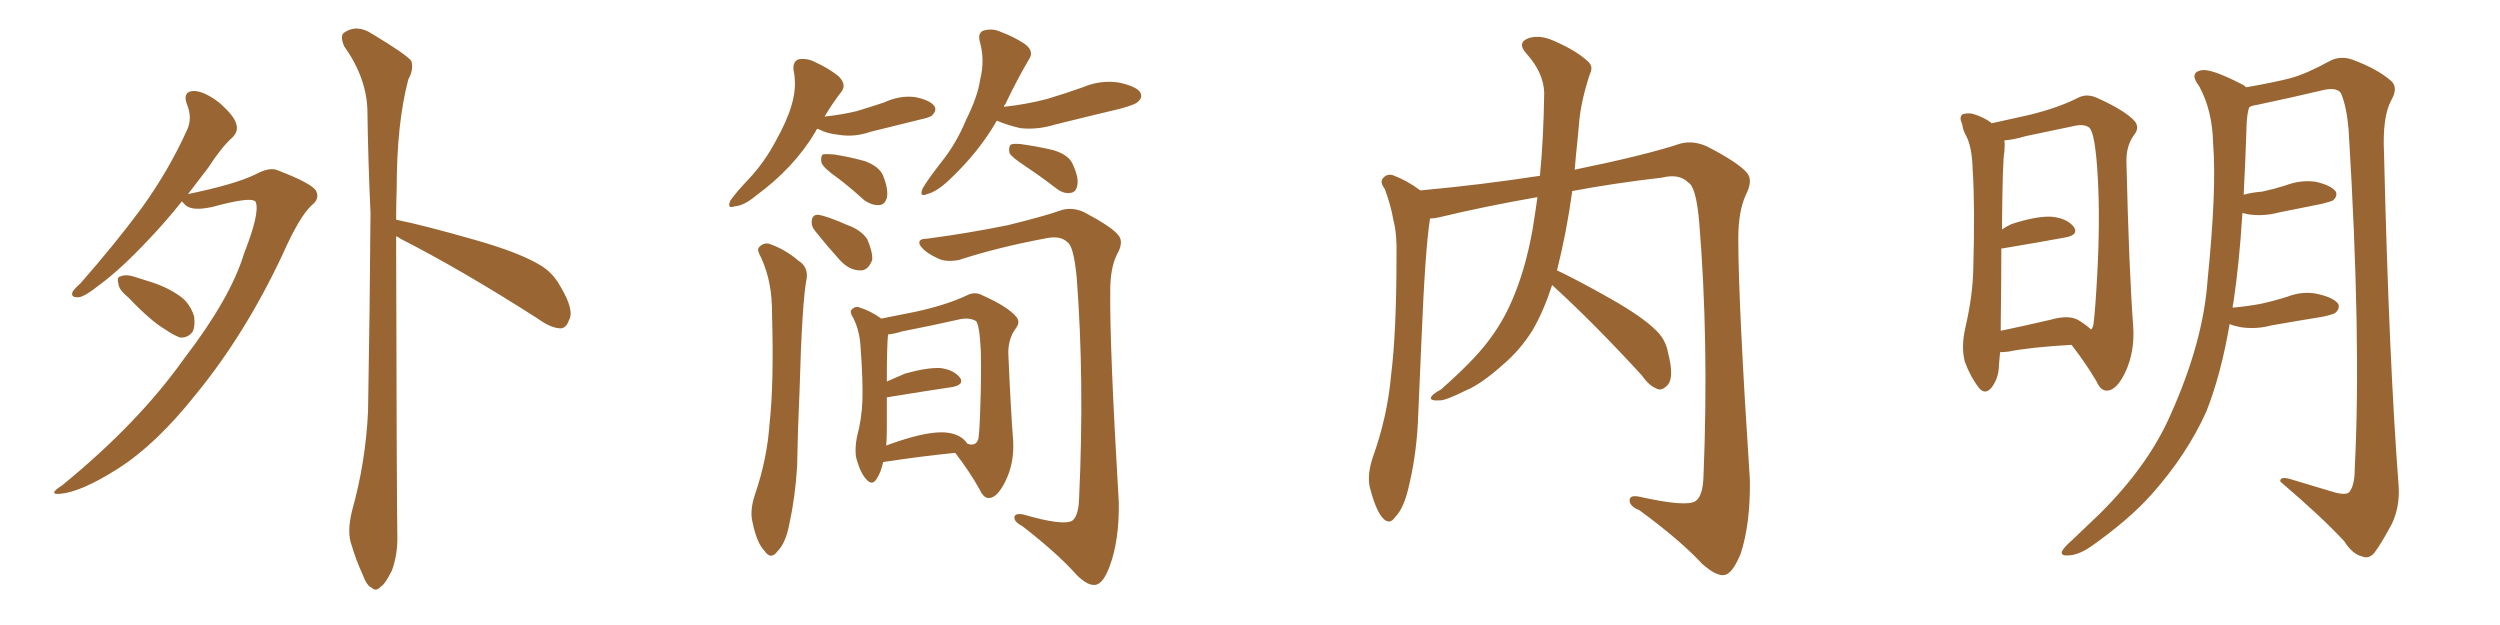 <svg xmlns="http://www.w3.org/2000/svg" xmlns:xlink="http://www.w3.org/1999/xlink" width="600" height="150"><path fill="#996633" padding="10" d="M43.65 48.34L43.65 48.34Q39.55 53.47 35.60 57.57L35.60 57.57Q29.00 64.60 24.02 68.26L24.02 68.26Q20.36 71.19 18.90 71.34L18.90 71.34Q16.85 71.48 17.43 70.02L17.43 70.02Q17.87 69.29 19.34 67.97L19.34 67.97Q27.69 58.45 33.98 49.95L33.98 49.95Q40.43 41.02 44.82 31.35L44.82 31.35Q46.29 28.42 44.82 24.90L44.82 24.90Q43.80 21.97 46.44 21.83L46.44 21.83Q48.93 21.83 52.59 24.61L52.59 24.61Q56.25 27.83 56.69 29.74L56.69 29.74Q57.28 31.49 55.81 32.96L55.81 32.96Q53.17 35.30 49.95 40.28L49.95 40.28Q47.46 43.51 45.12 46.58L45.12 46.58Q56.40 44.24 61.23 41.89L61.23 41.89Q64.75 39.99 66.65 40.87L66.65 40.87Q75 44.09 75.88 45.85L75.88 45.85Q76.76 47.75 74.85 49.22L74.85 49.22Q71.92 51.86 67.82 61.08L67.82 61.08Q58.89 80.13 47.02 94.63L47.02 94.63Q37.50 106.64 28.27 112.50L28.27 112.50Q19.48 118.07 14.50 118.51L14.50 118.51Q11.28 118.80 14.94 116.46L14.94 116.46Q33.25 101.51 44.24 85.99L44.24 85.99Q55.37 71.48 58.59 60.79L58.59 60.79Q62.40 51.12 61.38 48.49L61.38 48.49Q60.64 47.02 50.98 49.66L50.98 49.66Q45.70 50.83 44.24 48.93L44.24 48.93Q43.80 48.49 43.65 48.34ZM30.76 71.34L30.76 71.34Q28.56 69.58 28.42 68.12L28.42 68.12Q27.98 66.50 28.86 66.36L28.86 66.36Q30.18 65.77 32.08 66.36L32.08 66.36Q33.84 66.94 35.74 67.53L35.74 67.53Q40.14 68.85 43.36 71.19L43.36 71.19Q45.56 72.80 46.58 75.88L46.58 75.88Q46.88 78.08 46.29 79.54L46.29 79.54Q45.12 81.15 43.21 81.01L43.21 81.01Q41.60 80.42 39.70 79.10L39.70 79.10Q36.18 77.05 30.76 71.34ZM95.07 56.69L95.07 56.69L95.07 56.69Q95.21 120.70 95.36 128.32L95.36 128.32Q95.51 133.01 94.04 136.96L94.04 136.96Q92.43 140.19 91.41 140.77L91.41 140.77Q90.23 142.09 89.21 141.06L89.21 141.06Q88.04 140.63 87.01 137.84L87.01 137.84Q85.40 134.33 84.38 130.81L84.38 130.81Q83.20 127.73 84.52 122.46L84.52 122.46Q87.74 111.04 88.33 98.73L88.33 98.73Q88.77 73.68 88.92 51.12L88.92 51.12Q88.33 38.09 88.18 26.66L88.18 26.66Q88.04 18.75 82.62 11.13L82.62 11.13Q81.59 8.79 82.47 7.91L82.47 7.91Q85.55 5.71 89.21 8.06L89.21 8.06Q97.71 13.18 98.73 14.65L98.73 14.65Q99.32 16.70 98.00 19.04L98.00 19.04Q95.21 29.59 95.21 45.12L95.21 45.12Q95.07 49.07 95.07 52.73L95.07 52.73Q101.66 54.05 113.96 57.57L113.96 57.57Q124.80 60.64 129.79 63.72L129.79 63.72Q132.71 65.48 134.47 68.70L134.47 68.70Q137.99 74.56 136.52 76.90L136.52 76.90Q135.94 78.66 134.62 78.81L134.62 78.81Q132.28 78.81 129.05 76.46L129.05 76.46Q110.74 64.75 96.09 57.28L96.09 57.28Q95.51 56.84 95.07 56.69ZM196.14 30.91L196.14 30.91Q195.85 31.20 195.70 31.64L195.70 31.64Q190.58 40.28 181.35 47.02L181.35 47.02Q178.56 49.37 176.37 49.51L176.37 49.51Q174.32 50.24 175.34 48.05L175.34 48.05Q176.81 46.00 179.88 42.77L179.88 42.77Q183.54 38.82 186.18 33.84L186.18 33.84Q188.96 28.86 189.99 25.20L189.99 25.20Q191.31 20.80 190.43 16.70L190.43 16.70Q190.28 14.65 191.75 14.21L191.75 14.21Q193.80 13.92 195.70 14.94L195.70 14.94Q198.93 16.41 201.27 18.31L201.27 18.31Q203.32 20.36 201.86 22.12L201.86 22.12Q199.80 24.76 197.90 27.98L197.90 27.98Q202.00 27.54 205.66 26.66L205.66 26.66Q209.03 25.63 212.11 24.61L212.11 24.61Q215.92 22.85 219.58 23.29L219.58 23.29Q223.24 24.02 224.27 25.49L224.27 25.49Q224.85 26.51 223.83 27.54L223.83 27.54Q223.54 28.13 220.75 28.71L220.75 28.71Q214.75 30.18 208.89 31.64L208.89 31.64Q205.08 32.96 201.42 32.37L201.42 32.37Q198.49 32.08 196.58 31.05L196.58 31.05Q196.29 30.91 196.14 30.91ZM201.12 42.77L201.12 42.77Q197.75 40.43 197.17 39.11L197.17 39.11Q196.88 37.65 197.46 37.06L197.46 37.06Q198.19 36.91 200.10 37.06L200.10 37.06Q203.91 37.65 207.57 38.67L207.57 38.67Q211.08 39.99 211.96 42.19L211.96 42.19Q213.28 45.56 212.84 47.46L212.84 47.46Q212.40 49.07 211.08 49.22L211.08 49.22Q209.33 49.37 207.42 48.05L207.42 48.05Q204.20 45.12 201.12 42.77ZM239.21 29.00L239.21 29.00Q234.96 36.47 227.78 43.21L227.78 43.21Q224.85 46.00 222.51 46.58L222.51 46.58Q220.46 47.46 221.48 45.12L221.48 45.12Q222.80 42.92 225.88 38.96L225.88 38.96Q229.54 34.42 231.88 28.71L231.88 28.71Q234.67 23.14 235.25 19.04L235.25 19.04Q236.43 14.36 235.11 9.81L235.11 9.81Q234.67 7.76 236.13 7.32L236.13 7.32Q238.18 6.74 240.09 7.62L240.09 7.62Q243.31 8.79 245.95 10.55L245.95 10.55Q248.29 12.30 246.97 14.21L246.97 14.21Q244.04 19.19 241.26 25.05L241.26 25.05Q240.97 25.20 240.97 25.63L240.97 25.63Q246.39 25.05 251.37 23.73L251.37 23.73Q255.76 22.41 259.86 20.95L259.86 20.95Q263.96 19.19 268.36 19.78L268.36 19.78Q272.61 20.65 273.63 22.12L273.63 22.12Q274.37 23.44 273.05 24.46L273.05 24.46Q272.61 25.05 268.95 26.07L268.95 26.07Q260.89 27.98 253.27 29.88L253.27 29.88Q249.02 31.20 244.92 30.76L244.92 30.76Q241.70 30.03 239.36 29.00L239.36 29.00Q239.36 29.00 239.21 29.00ZM246.24 39.99L246.24 39.99Q242.87 37.79 242.29 36.77L242.29 36.77Q241.99 35.30 242.58 34.72L242.58 34.72Q243.16 34.42 244.92 34.57L244.92 34.57Q249.17 35.16 252.83 36.04L252.83 36.04Q256.64 37.21 257.52 39.55L257.52 39.55Q258.98 42.77 258.54 44.53L258.54 44.53Q258.25 46.14 256.93 46.29L256.93 46.29Q255.32 46.58 253.56 45.26L253.56 45.26Q249.76 42.33 246.24 39.99ZM182.67 61.82L182.67 61.82Q181.64 60.06 182.08 59.47L182.08 59.47Q182.96 58.30 184.42 58.45L184.42 58.45Q188.38 59.77 191.60 62.55L191.60 62.55Q193.80 63.87 193.65 66.50L193.65 66.50Q192.48 72.22 191.89 93.90L191.89 93.90Q191.46 102.98 191.31 111.91L191.31 111.91Q190.87 119.24 189.40 125.98L189.40 125.98Q188.53 130.37 186.62 132.28L186.62 132.28Q185.01 134.47 183.54 132.28L183.54 132.28Q181.64 130.37 180.62 125.39L180.62 125.39Q179.88 122.61 181.20 118.65L181.20 118.65Q184.13 110.16 184.72 101.37L184.72 101.37Q185.74 92.14 185.30 75.88L185.30 75.88Q185.30 71.19 184.72 68.41L184.72 68.41Q184.13 65.04 182.67 61.82ZM195.70 55.52L195.70 55.52Q194.68 54.35 194.82 53.03L194.82 53.03Q194.97 51.42 196.44 51.56L196.44 51.56Q198.49 51.86 203.47 54.05L203.47 54.05Q206.69 55.22 208.15 57.42L208.15 57.42Q209.47 60.50 209.33 62.40L209.33 62.40Q208.30 65.04 206.40 64.89L206.40 64.89Q203.76 64.89 201.42 62.26L201.42 62.26Q198.49 59.03 195.70 55.52ZM222.51 57.28L222.51 57.28Q232.47 55.96 241.85 54.05L241.85 54.05Q250.78 51.86 254.88 50.39L254.88 50.39Q257.52 49.66 260.30 50.98L260.30 50.98Q266.89 54.49 268.36 56.40L268.36 56.40Q269.82 58.01 268.07 61.08L268.07 61.08Q266.46 64.31 266.46 69.73L266.46 69.73Q266.31 83.50 268.51 120.56L268.51 120.56Q268.65 129.64 266.31 135.94L266.31 135.94Q264.84 139.89 263.09 140.33L263.09 140.33Q261.18 140.77 258.40 137.99L258.40 137.99Q253.86 132.86 245.36 126.27L245.36 126.27Q243.60 125.39 243.46 124.37L243.46 124.37Q243.31 123.05 245.65 123.49L245.65 123.49Q255.18 126.27 257.37 124.95L257.37 124.95Q258.84 123.78 258.98 119.68L258.98 119.68Q260.30 91.26 258.40 66.50L258.40 66.50Q257.67 59.03 256.20 58.15L256.20 58.15Q254.59 56.54 251.37 57.13L251.37 57.13Q239.50 59.33 230.13 62.40L230.13 62.40Q226.90 62.99 225 61.96L225 61.96Q221.78 60.50 220.75 58.74L220.75 58.74Q220.17 57.28 222.51 57.28ZM211.96 110.89L211.96 110.89Q211.38 113.53 210.35 114.99L210.35 114.99Q209.33 116.60 208.01 115.14L208.01 115.14Q206.54 113.67 205.52 110.01L205.52 110.01Q205.08 107.96 205.66 104.88L205.66 104.88Q206.84 100.49 206.98 96.09L206.98 96.09Q207.13 91.41 206.54 83.35L206.54 83.35Q206.40 81.01 205.96 79.54L205.96 79.54Q205.66 78.08 204.79 76.32L204.79 76.32Q204.05 75.15 204.20 74.56L204.20 74.56Q204.93 73.54 205.96 73.68L205.96 73.68Q208.89 74.56 211.52 76.46L211.52 76.46Q214.60 75.88 219.58 74.85L219.58 74.85Q227.05 73.24 232.03 70.90L232.03 70.90Q233.94 69.87 235.84 70.90L235.84 70.90Q241.99 73.68 243.90 76.03L243.90 76.03Q244.92 77.20 243.90 78.66L243.90 78.66Q241.99 81.15 241.99 84.67L241.99 84.67Q242.58 98.58 243.16 105.76L243.16 105.76Q243.46 111.18 241.26 115.58L241.26 115.58Q239.36 119.38 237.45 119.53L237.45 119.53Q236.13 119.68 235.11 117.48L235.11 117.48Q232.76 113.23 229.25 108.69L229.25 108.69Q221.63 109.42 211.96 110.89ZM227.49 103.86L227.49 103.86L227.49 103.86Q230.71 104.30 232.18 106.49L232.18 106.49Q234.23 107.23 234.81 105.32L234.81 105.32Q235.11 103.27 235.25 98.29L235.25 98.29Q235.55 90.23 235.40 84.38L235.40 84.38Q235.11 77.93 234.23 77.05L234.23 77.05Q232.76 76.17 230.42 76.61L230.42 76.61Q223.97 78.08 216.50 79.54L216.50 79.54Q214.60 80.13 213.13 80.27L213.13 80.27Q212.84 83.06 212.84 91.55L212.84 91.55Q214.89 90.67 217.24 89.65L217.24 89.65Q222.51 88.18 225.73 88.33L225.73 88.33Q228.96 88.77 230.42 90.67L230.42 90.67Q231.45 92.29 228.66 92.87L228.66 92.87Q221.78 93.90 212.84 95.36L212.84 95.36Q212.84 99.17 212.84 102.83L212.84 102.83Q212.84 105.03 212.70 106.93L212.70 106.93Q215.77 105.76 218.99 104.88L218.99 104.88Q224.41 103.42 227.49 103.86ZM372.51 68.41L372.51 68.41L372.51 68.41Q370.46 74.71 367.82 79.25L367.82 79.25Q364.89 83.94 360.79 87.45L360.79 87.45Q355.37 92.29 351.71 93.75L351.71 93.75Q346.73 96.24 345.41 96.09L345.41 96.09Q342.92 96.24 343.51 95.21L343.51 95.21Q343.95 94.48 345.85 93.46L345.85 93.46Q353.32 86.87 356.84 82.32L356.84 82.32Q360.50 77.64 362.84 72.22L362.84 72.22Q366.06 64.89 367.82 55.08L367.82 55.08Q368.41 51.42 368.99 47.31L368.99 47.31Q356.40 49.51 345.41 52.15L345.41 52.15Q344.24 52.44 343.21 52.44L343.21 52.44Q342.04 59.77 341.16 81.45L341.16 81.45Q340.72 91.41 340.28 101.66L340.28 101.66Q339.84 109.86 337.94 117.48L337.94 117.48Q336.77 122.17 334.86 124.07L334.86 124.07Q333.40 126.27 331.64 124.07L331.64 124.07Q330.03 122.02 328.71 116.75L328.71 116.75Q328.13 113.82 329.44 109.86L329.44 109.86Q332.96 100.05 333.84 90.23L333.84 90.23Q335.16 79.83 335.16 61.38L335.16 61.38Q335.30 56.10 334.42 52.88L334.42 52.88Q333.84 49.37 332.37 45.41L332.37 45.41Q331.20 43.80 331.79 42.92L331.79 42.92Q332.81 41.60 334.28 42.04L334.28 42.04Q337.79 43.36 340.87 45.70L340.87 45.70Q355.37 44.38 369.58 42.19L369.58 42.19Q370.46 33.25 370.61 22.27L370.61 22.27Q370.46 17.43 366.36 12.89L366.36 12.89Q363.87 10.11 367.09 9.08L367.09 9.08Q369.73 8.35 372.95 9.81L372.95 9.81Q378.37 12.16 381.15 14.79L381.15 14.79Q382.47 15.97 381.59 17.72L381.59 17.72Q379.39 24.32 378.96 29.74L378.96 29.74Q378.66 33.25 378.22 37.35L378.22 37.35Q378.08 38.96 377.93 40.72L377.93 40.72Q395.07 37.21 403.42 34.42L403.42 34.42Q406.49 33.69 409.72 35.16L409.72 35.16Q417.33 39.11 419.24 41.46L419.24 41.46Q420.85 43.21 418.95 46.88L418.95 46.88Q417.19 50.83 417.19 57.13L417.19 57.13Q417.19 72.80 419.97 115.14L419.97 115.14Q420.12 125.68 417.77 132.86L417.77 132.86Q415.87 137.55 413.96 137.99L413.96 137.99Q412.06 138.43 408.54 135.35L408.54 135.35Q403.27 129.64 393.46 122.46L393.46 122.46Q391.26 121.58 391.11 120.26L391.11 120.26Q390.97 118.65 393.60 119.24L393.60 119.24Q404.74 121.73 406.93 120.26L406.93 120.26Q408.69 119.09 408.84 114.26L408.84 114.26Q410.16 81.88 407.81 53.32L407.81 53.32Q407.08 44.82 405.18 43.80L405.18 43.80Q402.98 41.60 398.88 42.63L398.88 42.63Q387.45 43.95 377.34 45.85L377.34 45.85Q376.03 55.52 373.68 64.89L373.68 64.89Q378.37 67.09 386.43 71.63L386.43 71.63Q394.19 76.03 397.41 79.25L397.41 79.25Q399.76 81.45 400.34 84.67L400.34 84.67Q401.81 90.38 400.34 92.29L400.34 92.29Q399.17 93.60 398.14 93.46L398.14 93.46Q395.95 92.87 394.04 90.09L394.04 90.09Q382.47 77.49 372.66 68.55L372.66 68.55Q372.51 68.41 372.51 68.41ZM497.17 82.76L497.17 82.76Q487.06 83.35 482.08 84.38L482.08 84.38Q480.91 84.52 480.03 84.52L480.03 84.52Q479.88 86.28 479.74 87.60L479.74 87.60Q479.74 90.67 477.98 93.02L477.98 93.02Q476.37 94.92 474.90 93.02L474.90 93.02Q472.85 90.38 471.53 86.72L471.53 86.72Q470.65 83.20 471.68 78.66L471.68 78.66Q473.44 71.04 473.58 64.75L473.58 64.75Q474.02 49.51 473.44 40.72L473.44 40.72Q473.29 35.16 471.83 32.52L471.83 32.52Q471.09 31.20 470.95 29.88L470.95 29.88Q470.07 27.98 471.09 27.39L471.09 27.39Q472.71 26.95 474.17 27.54L474.17 27.54Q476.22 28.27 477.69 29.30L477.69 29.30Q477.83 29.44 477.98 29.59L477.98 29.59Q481.35 28.86 487.21 27.54L487.21 27.54Q494.24 25.78 498.78 23.44L498.78 23.44Q500.83 22.41 503.17 23.44L503.17 23.44Q510.06 26.51 512.40 29.15L512.40 29.15Q513.43 30.62 512.40 32.08L512.40 32.08Q510.21 34.86 510.35 38.96L510.35 38.96Q510.94 64.45 511.96 78.22L511.96 78.22Q512.40 84.38 510.06 89.36L510.06 89.36Q508.01 93.60 505.81 93.75L505.81 93.75Q504.20 93.90 503.17 91.55L503.17 91.55Q500.68 87.30 497.17 82.76ZM501.86 79.10L501.86 79.10Q502.29 78.66 502.44 77.78L502.44 77.78Q502.88 74.27 503.32 66.21L503.32 66.21Q504.05 52.88 503.47 42.63L503.47 42.63Q502.88 31.93 501.42 30.62L501.42 30.62Q500.24 29.74 498.05 30.18L498.05 30.18Q492.48 31.35 486.18 32.67L486.18 32.67Q483.25 33.54 481.05 33.69L481.05 33.69Q481.20 34.72 481.05 36.47L481.05 36.47Q480.62 37.94 480.47 55.08L480.47 55.08Q481.49 54.35 482.81 53.76L482.81 53.76Q488.67 51.86 492.19 52.00L492.19 52.00Q496.00 52.29 497.75 54.49L497.75 54.49Q498.93 56.40 495.70 56.98L495.70 56.98Q489.40 58.15 480.62 59.62L480.62 59.62Q480.47 59.62 480.32 59.62L480.32 59.62Q480.32 67.38 480.18 77.93L480.18 77.93Q480.18 78.81 480.18 79.39L480.18 79.39Q485.74 78.22 492.04 76.76L492.04 76.76Q496.58 75.44 498.93 76.90L498.93 76.90Q500.83 78.08 501.86 79.10ZM535.11 77.78L535.11 77.78L535.11 77.78Q533.06 89.79 529.54 98.73L529.54 98.73Q524.85 109.13 516.50 118.51L516.50 118.51Q511.08 124.66 501.71 131.25L501.71 131.25Q498.63 133.30 496.29 133.30L496.29 133.30Q494.68 133.45 494.82 132.42L494.82 132.42Q495.26 131.40 497.46 129.49L497.46 129.49Q500.54 126.56 504.20 123.05L504.20 123.05Q515.63 111.62 520.90 99.61L520.90 99.61Q528.81 82.03 529.83 67.09L529.83 67.09Q532.03 45.26 531.15 34.57L531.15 34.57Q531.01 26.51 527.78 20.65L527.78 20.65Q525.29 17.43 528.37 16.85L528.37 16.85Q530.57 16.41 537.74 20.07L537.74 20.07Q538.48 20.36 539.06 20.95L539.06 20.95Q545.80 19.78 549.76 18.75L549.76 18.75Q553.56 17.72 559.42 14.50L559.42 14.50Q561.91 13.33 564.70 14.36L564.70 14.36Q570.56 16.55 573.78 19.34L573.78 19.34Q575.68 20.95 573.93 24.02L573.93 24.02Q571.73 27.98 572.17 36.91L572.17 36.91Q573.34 86.28 575.68 116.75L575.68 116.75Q575.98 121.58 574.07 125.68L574.07 125.68Q571.58 130.37 569.82 132.71L569.82 132.71Q568.51 134.18 567.04 133.59L567.04 133.59Q564.55 133.01 562.65 129.93L562.65 129.93Q557.08 123.93 547.27 115.58L547.27 115.58Q547.12 114.11 550.20 115.14L550.20 115.14Q555.47 116.75 560.45 118.21L560.45 118.21Q563.38 118.95 563.96 117.92L563.96 117.92Q565.14 116.31 565.14 112.35L565.14 112.35Q566.75 81.74 563.67 31.20L563.67 31.20Q563.23 25.78 561.91 22.56L561.91 22.56Q561.18 20.95 557.96 21.53L557.96 21.53Q549.90 23.44 541.55 25.20L541.55 25.20Q540.38 25.34 539.79 25.78L539.79 25.78Q539.36 27.10 539.21 29.30L539.21 29.30Q538.92 38.38 538.48 46.73L538.48 46.73Q540.67 46.14 542.87 46.00L542.87 46.00Q545.65 45.41 548.44 44.53L548.44 44.53Q552.25 43.07 555.91 43.65L555.91 43.65Q559.57 44.53 560.60 46.00L560.60 46.00Q561.04 47.02 560.01 48.05L560.01 48.05Q559.57 48.34 557.23 48.93L557.23 48.93Q551.95 49.95 546.97 50.98L546.97 50.98Q543.16 52.00 539.50 51.42L539.50 51.42Q538.77 51.27 538.18 51.12L538.18 51.12Q537.45 63.13 535.99 72.80L535.99 72.80Q535.84 73.24 535.84 73.83L535.84 73.83Q539.21 73.54 542.43 72.95L542.43 72.95Q545.80 72.22 549.02 71.19L549.02 71.19Q552.83 69.73 556.49 70.61L556.49 70.61Q560.16 71.48 561.18 72.95L561.18 72.95Q561.62 73.97 560.60 75L560.60 75Q560.16 75.44 557.37 76.03L557.37 76.03Q551.07 77.05 545.21 78.08L545.21 78.08Q541.41 79.10 537.74 78.52L537.74 78.52Q536.13 78.22 535.11 77.78Z"/></svg>